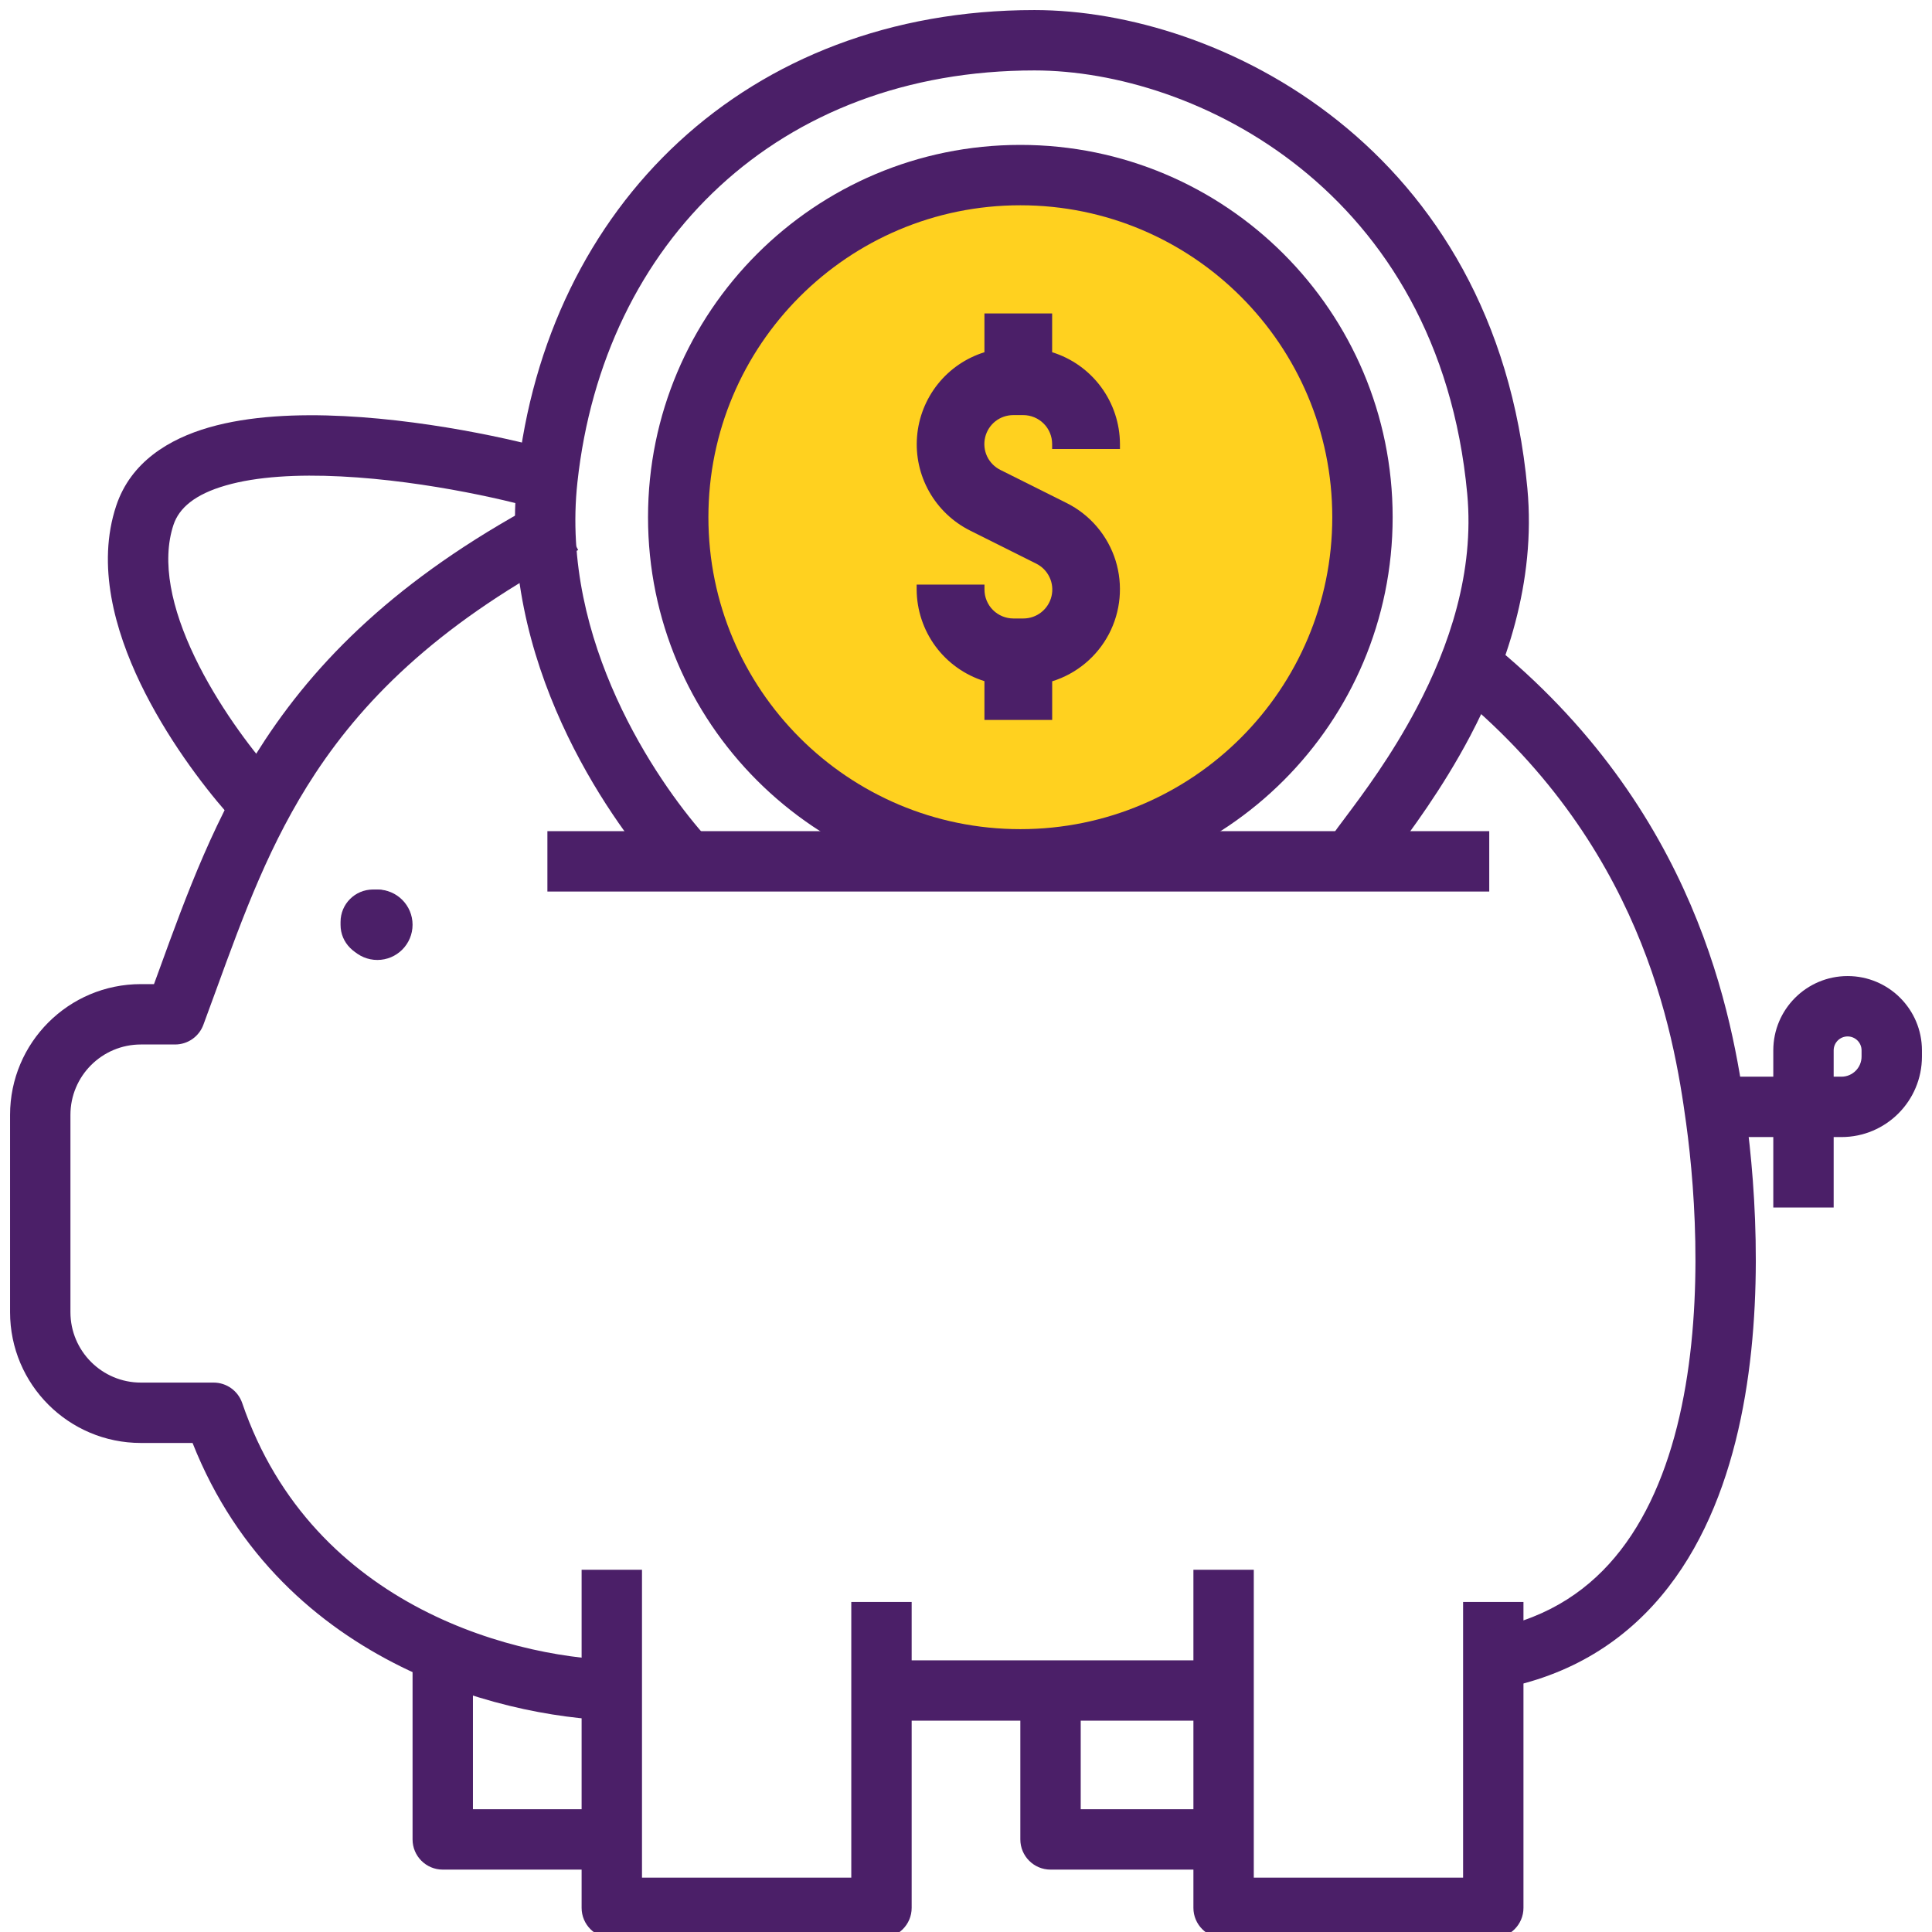 <svg width="48" height="48" viewBox="0 0 48 48" fill="none" xmlns="http://www.w3.org/2000/svg">
<g clip-path="url(#clip0_1457_52820)">
<path d="M25.339 20.797C29.686 20.797 33.211 17.272 33.211 12.925C33.211 8.577 29.686 5.052 25.339 5.052C20.991 5.052 17.467 8.577 17.467 12.925C17.467 17.272 20.991 20.797 25.339 20.797Z" fill="#FFD11F"/>
<path d="M27.717 13.928C27.621 13.62 27.463 13.334 27.253 13.087C27.044 12.841 26.786 12.64 26.497 12.496L24.856 11.676C24.711 11.604 24.594 11.486 24.524 11.339C24.455 11.192 24.438 11.026 24.475 10.868C24.512 10.71 24.601 10.569 24.728 10.468C24.856 10.367 25.013 10.313 25.176 10.313H25.422C25.612 10.313 25.795 10.389 25.93 10.524C26.065 10.658 26.14 10.841 26.14 11.032V11.155H27.825V11.032C27.823 10.522 27.659 10.026 27.356 9.616C27.053 9.205 26.627 8.902 26.14 8.751V7.787H24.458V8.751C24.002 8.893 23.598 9.169 23.3 9.542C23.002 9.916 22.822 10.37 22.784 10.846C22.745 11.323 22.851 11.8 23.086 12.216C23.321 12.632 23.675 12.968 24.102 13.182L25.744 14.003C25.889 14.075 26.006 14.194 26.075 14.341C26.145 14.487 26.162 14.653 26.125 14.811C26.088 14.969 25.999 15.11 25.871 15.211C25.744 15.312 25.586 15.366 25.424 15.366H25.178C24.988 15.366 24.805 15.29 24.67 15.156C24.535 15.021 24.459 14.838 24.459 14.647V14.524H22.774V14.642C22.776 15.152 22.94 15.648 23.242 16.058C23.545 16.468 23.971 16.771 24.458 16.923V17.887H26.141V16.927C26.748 16.738 27.254 16.316 27.55 15.754C27.845 15.192 27.905 14.535 27.717 13.928Z" fill="#4B1F68"/>
<path d="M9.34 22.1H9.265C8.821 22.1 8.461 22.46 8.461 22.904V22.98C8.461 23.424 8.821 23.784 9.265 23.784H9.34C9.784 23.784 10.145 23.424 10.145 22.98V22.904C10.145 22.46 9.784 22.1 9.34 22.1Z" fill="#4B1F68"/>
<path fill-rule="evenodd" clip-rule="evenodd" d="M14.45 47.4V39H15.95V46.65H21.15V39.8H22.65V47.4C22.65 47.814 22.314 48.15 21.9 48.15H15.2C14.786 48.15 14.45 47.814 14.45 47.4Z" fill="#4B1F68"/>
<path fill-rule="evenodd" clip-rule="evenodd" d="M29.65 47.4V39H31.15V46.65H36.35V39.8H37.85V47.4C37.85 47.814 37.514 48.15 37.1 48.15H30.4C29.986 48.15 29.65 47.814 29.65 47.4Z" fill="#4B1F68"/>
<path fill-rule="evenodd" clip-rule="evenodd" d="M25.35 45.7V41.7H26.85V44.95H30.2V46.45H26.1C25.686 46.45 25.35 46.114 25.35 45.7Z" fill="#4B1F68"/>
<path fill-rule="evenodd" clip-rule="evenodd" d="M10.25 45.7V40.7H11.75V44.95H15.1V46.45H11C10.586 46.45 10.25 46.114 10.25 45.7Z" fill="#4B1F68"/>
<path fill-rule="evenodd" clip-rule="evenodd" d="M44.057 26.096C44.057 25.077 44.884 24.25 45.904 24.25C46.923 24.25 47.75 25.077 47.75 26.096V26.25C47.75 27.355 46.855 28.25 45.75 28.25H45.557V30H44.057V28.25H42V26.75H44.057V26.096ZM45.557 26.75H45.75C46.026 26.75 46.25 26.526 46.25 26.25V26.096C46.25 25.905 46.095 25.75 45.904 25.75C45.712 25.75 45.557 25.905 45.557 26.096V26.75Z" fill="#4B1F68"/>
<path fill-rule="evenodd" clip-rule="evenodd" d="M13.6 20.65H37V22.15H13.6V20.65Z" fill="#4B1F68"/>
<path d="M10.25 22.975C10.25 23.458 9.858 23.85 9.375 23.85C8.892 23.85 8.5 23.458 8.5 22.975C8.5 22.492 8.892 22.1 9.375 22.1C9.858 22.1 10.25 22.492 10.25 22.975Z" fill="#4B1F68"/>
<path fill-rule="evenodd" clip-rule="evenodd" d="M5.612 12.06C4.838 12.282 4.45 12.623 4.311 13.037C4.006 13.955 4.26 15.12 4.839 16.325C5.405 17.504 6.21 18.573 6.764 19.206L5.636 20.194C5.023 19.494 4.129 18.312 3.486 16.975C2.857 15.663 2.394 14.045 2.888 12.563C3.25 11.477 4.199 10.905 5.197 10.618C6.199 10.33 7.397 10.28 8.55 10.338C10.86 10.455 13.227 11.018 14.037 11.289L13.563 12.711C12.873 12.482 10.64 11.945 8.475 11.837C7.39 11.782 6.382 11.838 5.612 12.06Z" fill="#4B1F68"/>
<path fill-rule="evenodd" clip-rule="evenodd" d="M25.7 1.75C19.351 1.75 14.998 5.999 14.346 11.981C13.913 15.943 16.337 19.417 17.464 20.706L16.336 21.694C15.13 20.316 12.352 16.424 12.854 11.819C13.586 5.113 18.549 0.25 25.7 0.25C30.278 0.25 37.157 3.634 37.947 12.131C38.166 14.482 37.398 16.633 36.526 18.287C35.831 19.605 35.027 20.675 34.577 21.275C34.465 21.423 34.376 21.543 34.314 21.63L33.086 20.77C33.172 20.646 33.285 20.496 33.416 20.321C33.877 19.706 34.57 18.78 35.199 17.587C36.002 16.067 36.634 14.218 36.453 12.27C35.75 4.711 29.684 1.75 25.7 1.75Z" fill="#4B1F68"/>
<path fill-rule="evenodd" clip-rule="evenodd" d="M25.35 20.6C29.63 20.6 33.1 17.13 33.1 12.85C33.1 8.57 29.63 5.1 25.35 5.1C21.07 5.1 17.6 8.57 17.6 12.85C17.6 17.13 21.07 20.6 25.35 20.6ZM25.35 22.1C30.459 22.1 34.6 17.959 34.6 12.85C34.6 7.741 30.459 3.6 25.35 3.6C20.241 3.6 16.1 7.741 16.1 12.85C16.1 17.959 20.241 22.1 25.35 22.1Z" fill="#4B1F68"/>
<path fill-rule="evenodd" clip-rule="evenodd" d="M5.364 24.612C5.262 24.892 5.159 25.174 5.053 25.46C4.944 25.755 4.664 25.95 4.35 25.95H3.5C2.534 25.95 1.75 26.733 1.75 27.7V32.6C1.75 33.566 2.534 34.35 3.5 34.35H5.307C5.628 34.35 5.913 34.554 6.017 34.857C7.776 40.004 12.964 41.25 15.548 41.25V42.75C12.79 42.75 7.009 41.472 4.784 35.85H3.5C1.705 35.85 0.25 34.395 0.25 32.6V27.7C0.25 25.905 1.705 24.45 3.5 24.45H3.826C3.867 24.337 3.908 24.224 3.95 24.111C4.641 22.208 5.351 20.255 6.583 18.387C8.013 16.22 10.124 14.188 13.669 12.335L14.364 13.665C11.018 15.412 9.11 17.28 7.835 19.213C6.708 20.923 6.06 22.7 5.364 24.612ZM36.97 15.915C42.176 20.099 43.051 25.308 43.377 27.698C43.632 29.562 43.863 32.849 43.12 35.805C42.747 37.289 42.118 38.735 41.08 39.873C40.029 41.026 38.593 41.824 36.691 42.045L36.518 40.555C38.064 40.376 39.168 39.744 39.972 38.862C40.789 37.966 41.33 36.773 41.666 35.44C42.339 32.76 42.137 29.697 41.891 27.902C41.58 25.625 40.778 20.901 36.03 17.085L36.97 15.915ZM21.769 41.25H29.905V42.75H21.769V41.25Z" fill="#4B1F68"/>
</g>
<defs>
<clipPath id="clip0_1457_52820">
<rect width="48" height="48" fill="white"/>
</clipPath>
</defs>
</svg>
